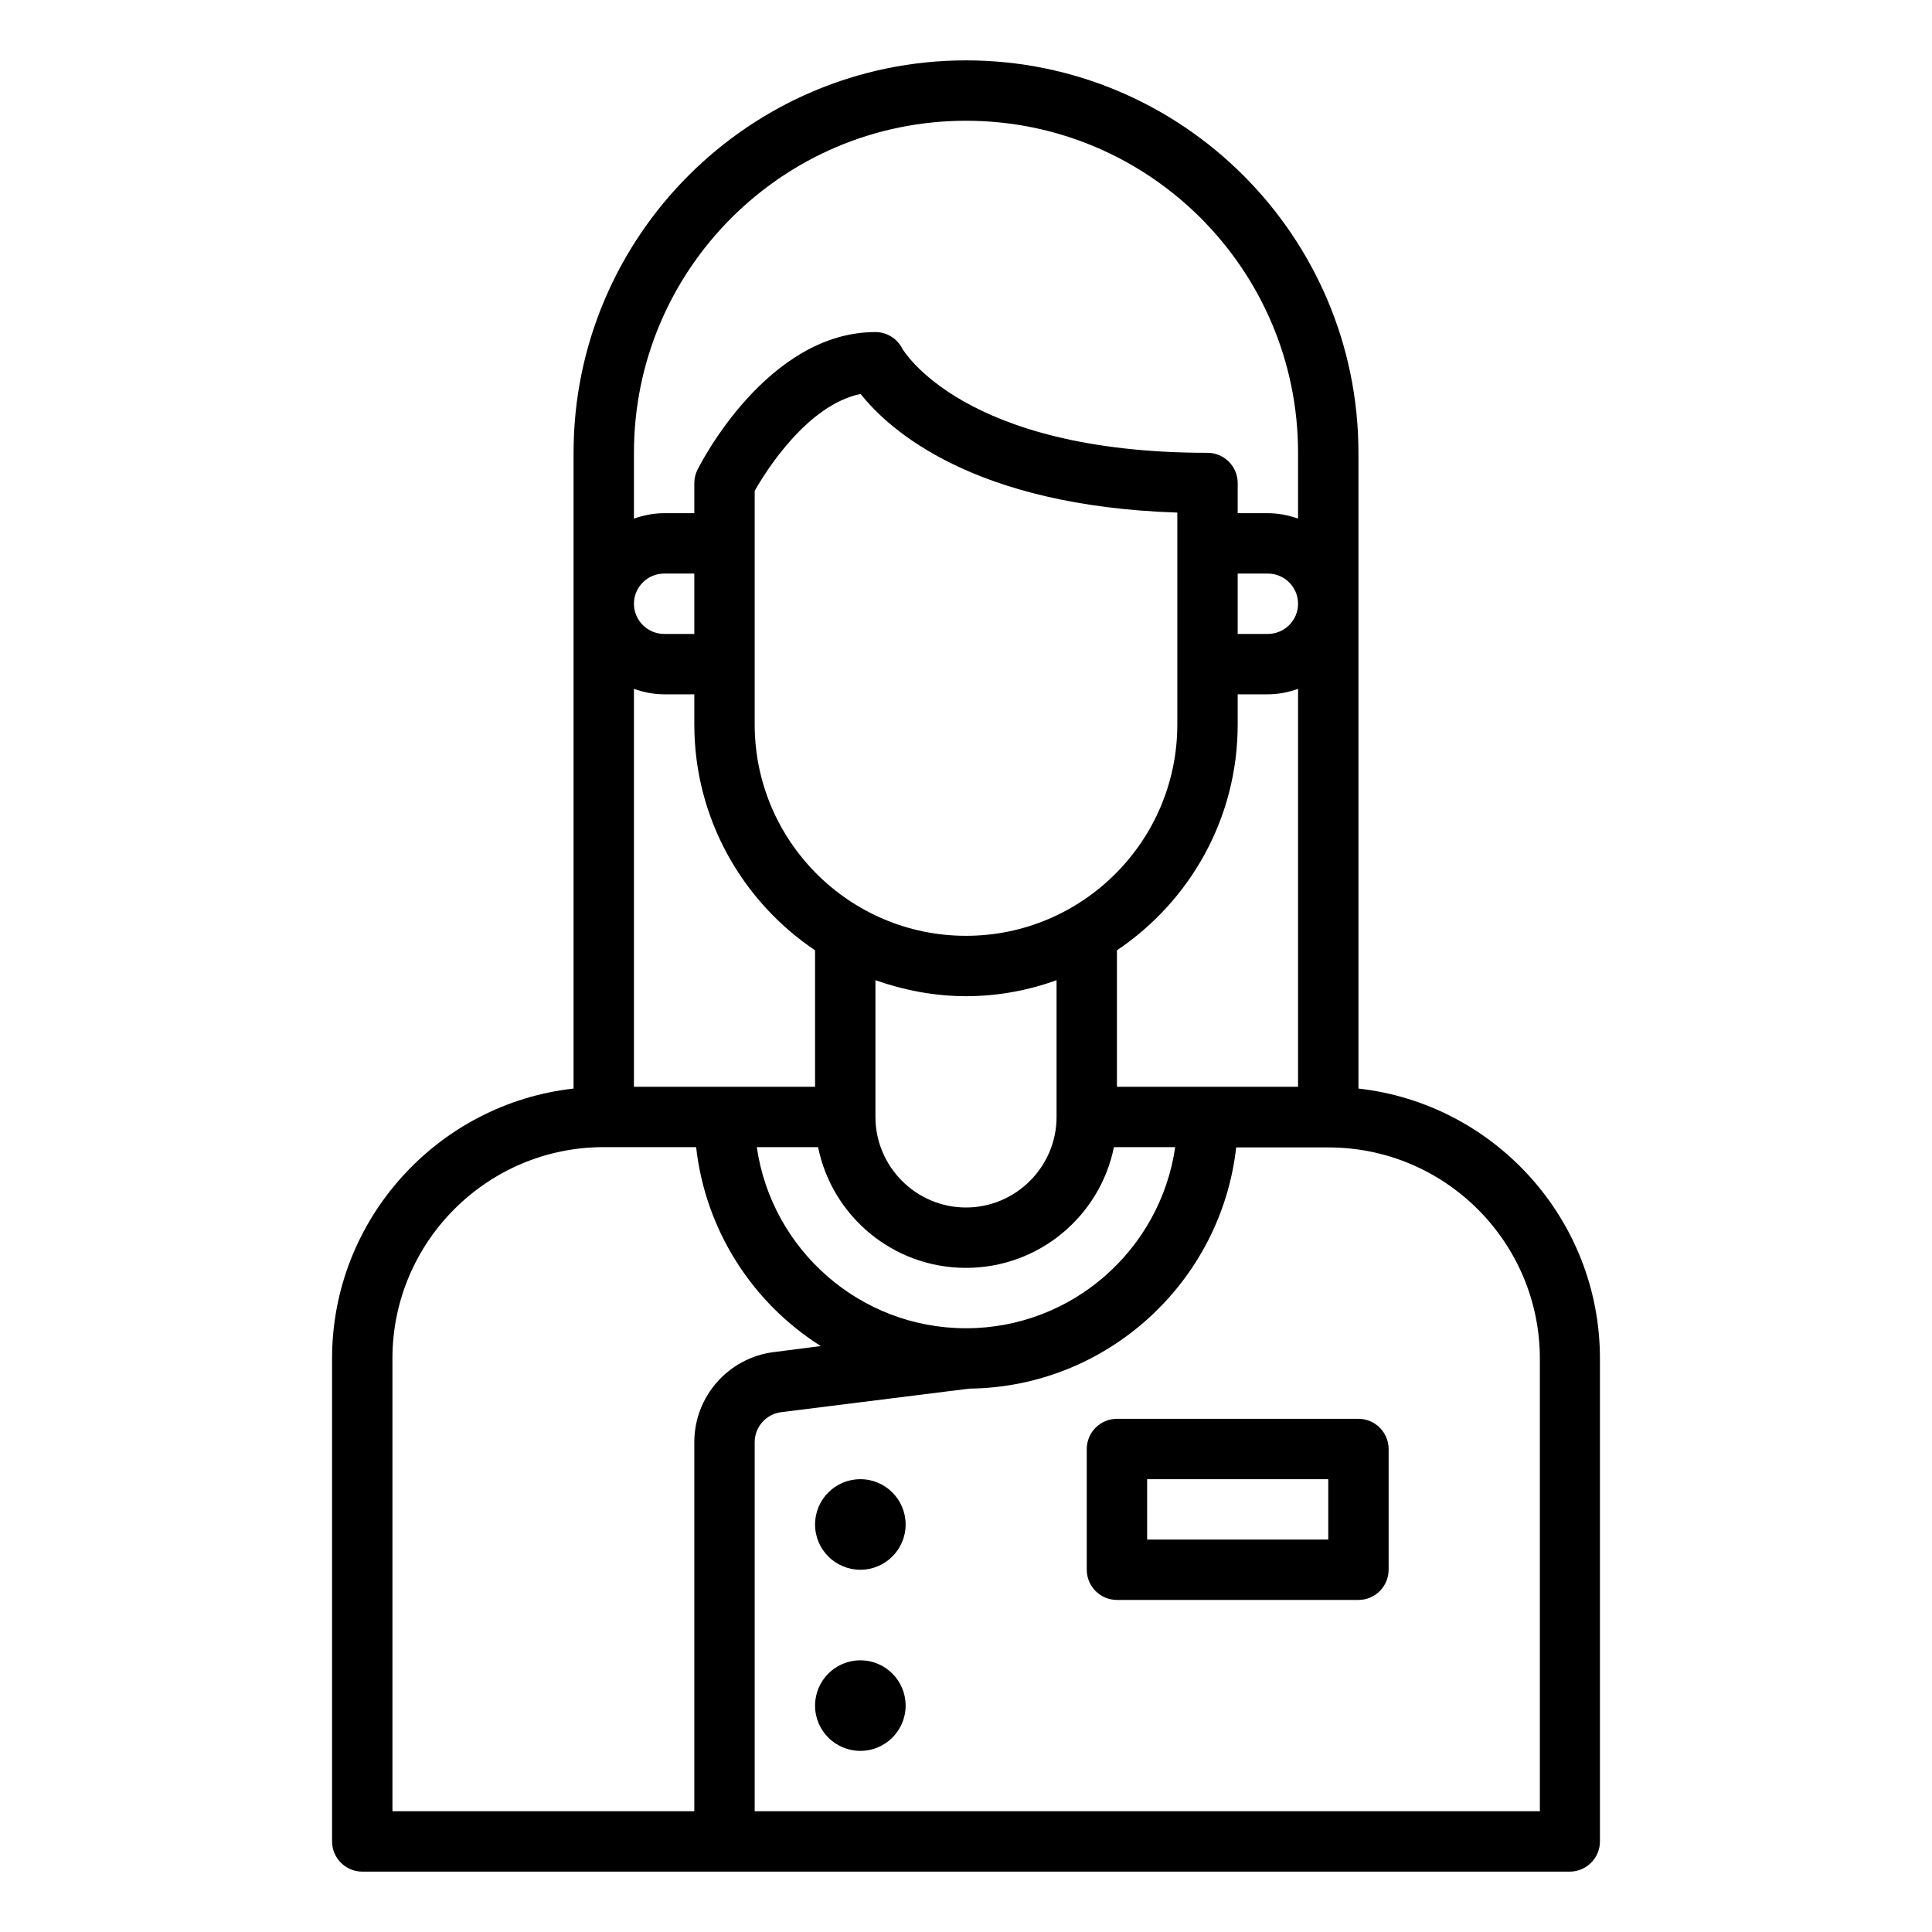 <svg xmlns="http://www.w3.org/2000/svg" id="Concierge" viewBox="0 0 64 64"><path d="m45 36.06v-21.06c0-7.17-5.83-13-13-13s-13 5.83-13 13v21.06c-4.49.5-8 4.32-8 8.94v16c0 .55.45 1 1 1h40c.55 0 1-.45 1-1v-16c0-4.62-3.51-8.44-8-8.94zm-24-21.06c0-6.07 4.93-11 11-11s11 4.93 11 11v2.18c-.31-.11-.65-.18-1-.18h-1v-1c0-.55-.45-1-1-1-8.14 0-10.09-3.43-10.11-3.45-.17-.34-.52-.55-.89-.55-3.58 0-5.8 4.37-5.89 4.55-.07.14-.11.29-.11.45v1h-1c-.35 0-.69.07-1 .18zm11 16c-3.86 0-7-3.14-7-7v-7.74c.38-.67 1.75-2.85 3.51-3.21.94 1.19 3.73 3.71 10.49 3.93v7.02c0 3.86-3.14 7-7 7zm3 1.47v4.53c0 1.65-1.35 3-3 3s-3-1.35-3-3v-4.53c.94.33 1.95.53 3 .53s2.06-.19 3-.53zm-7.9 5.53c.46 2.28 2.48 4 4.9 4s4.44-1.72 4.9-4h2.03c-.49 3.39-3.41 6-6.93 6s-6.44-2.61-6.93-6zm9.9-2v-4.52c2.41-1.62 4-4.36 4-7.48v-1h1c.35 0 .69-.07 1-.18v13.18zm5-15h-1v-2h1c.55 0 1 .45 1 1s-.45 1-1 1zm-20-2h1v2h-1c-.55 0-1-.45-1-1s.45-1 1-1zm-1 3.82c.31.11.65.18 1 .18h1v1c0 3.11 1.59 5.86 4 7.48v4.52h-6zm2 24.95v12.23h-10v-15c0-3.86 3.14-7 7-7h3.06c.31 2.77 1.88 5.17 4.13 6.59l-1.56.2c-1.5.19-2.63 1.47-2.63 2.98zm28 12.23h-26v-12.23c0-.5.38-.93.88-.99l6.23-.78c4.58-.05 8.34-3.54 8.84-7.99h3.06c3.86 0 7 3.14 7 7v15z"></path><circle cx="28.5" cy="50.5" r="1.5"></circle><circle cx="28.5" cy="56.5" r="1.5"></circle><path d="m45 47h-8c-.55 0-1 .45-1 1v4c0 .55.45 1 1 1h8c.55 0 1-.45 1-1v-4c0-.55-.45-1-1-1zm-1 4h-6v-2h6z"></path></svg>